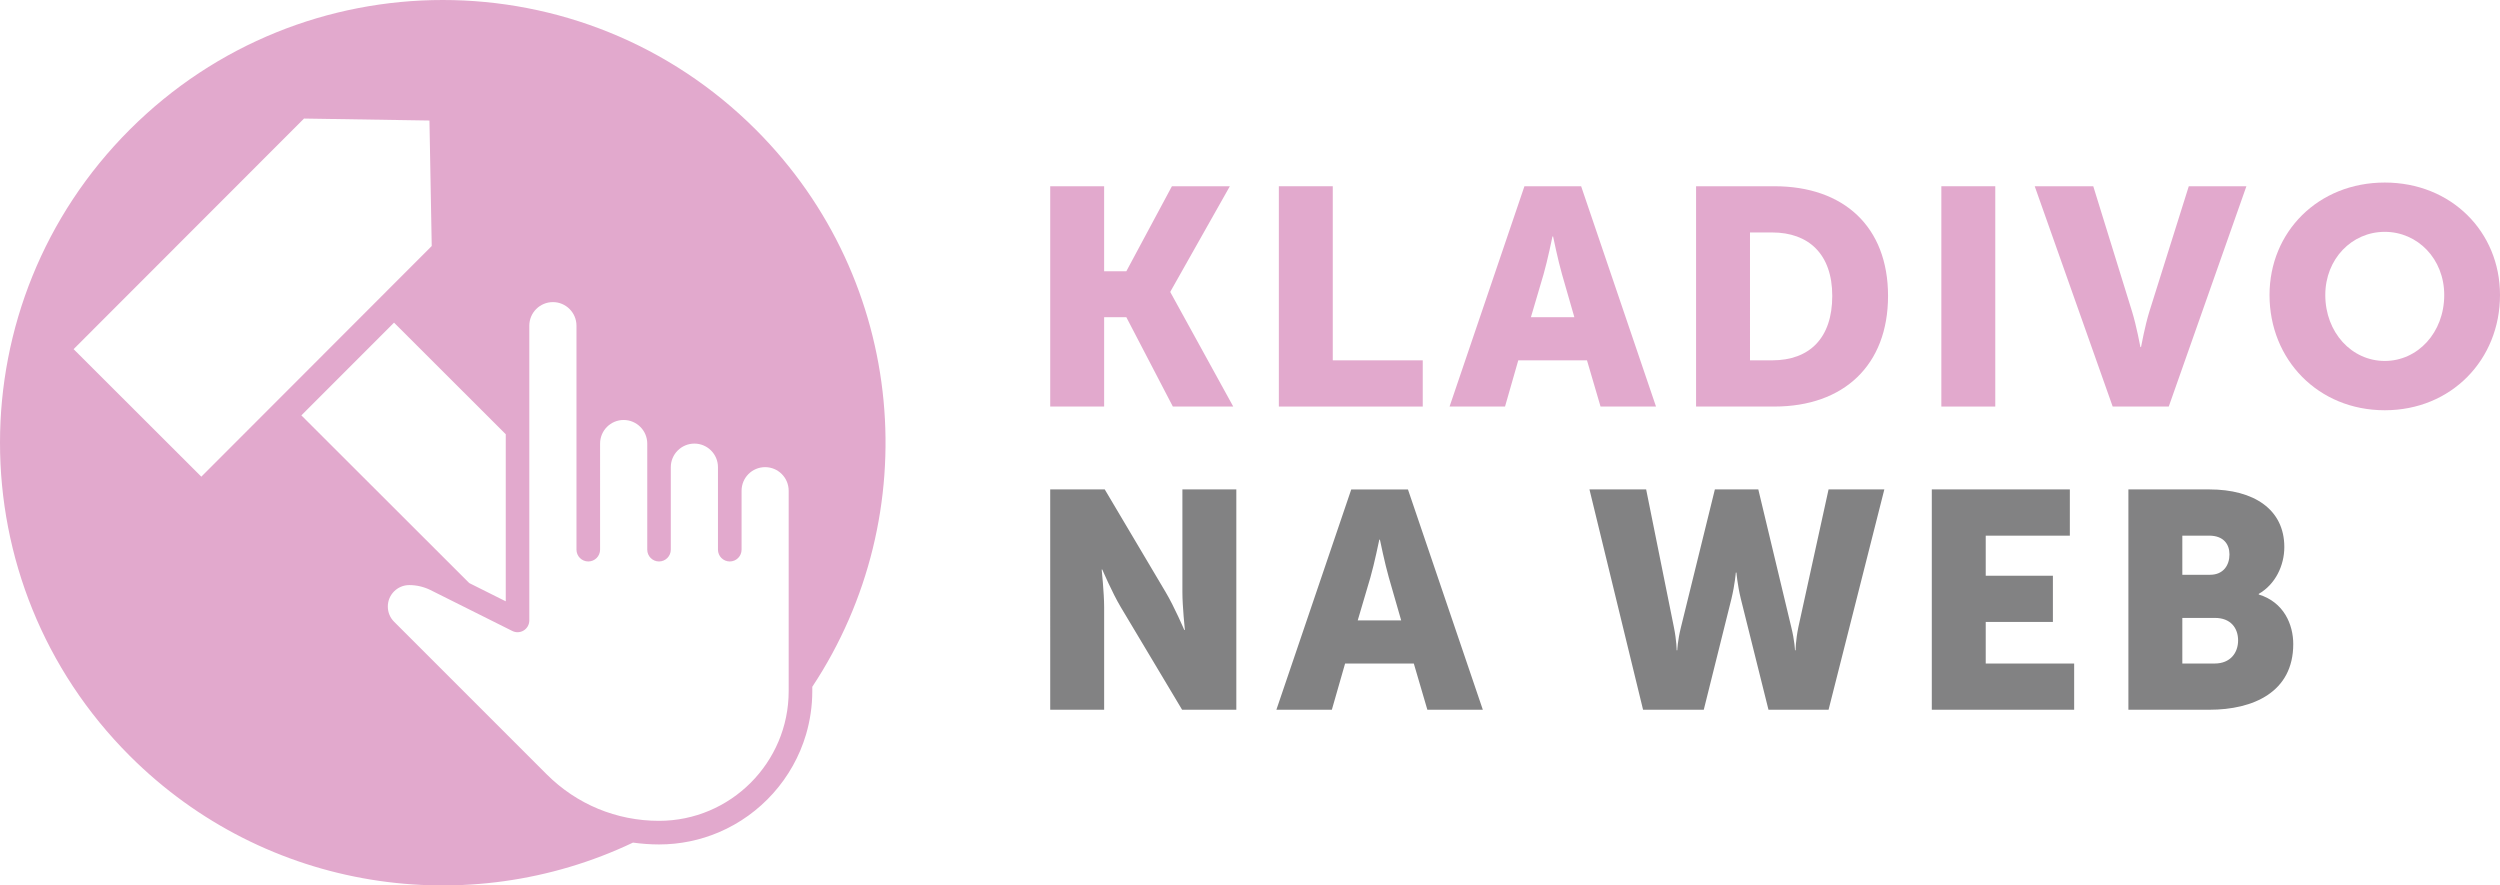 <?xml version="1.0" encoding="utf-8"?>
<!-- Generator: Adobe Illustrator 21.0.2, SVG Export Plug-In . SVG Version: 6.00 Build 0)  -->
<svg version="1.1" xmlns="http://www.w3.org/2000/svg" xmlns:xlink="http://www.w3.org/1999/xlink" x="0px" y="0px"
	 viewBox="0 0 406.567 143.995" style="enable-background:new 0 0 406.567 143.995;" xml:space="preserve">
<style type="text/css">
	.st0{fill:#E3E7F5;}
	.st1{fill:#4689C8;}
	.st2{fill:#FFFFFF;}
	.st3{fill:#21488C;}
	.st4{fill:#6D8A94;}
	.st5{fill:#FBBD51;}
	.st6{fill:#C77C21;}
	.st7{fill:#3D4042;}
	.st8{fill:#C9C189;}
	.st9{fill:#9E9141;}
	.st10{fill:#DECAA4;}
	.st11{fill:#C68C82;}
	.st12{fill:#D4595F;}
	.st13{fill:#ACB8BD;}
	.st14{fill:#D93736;}
	.st15{fill:#7B1E1E;}
	.st16{fill:#50707D;}
	.st17{fill:#9AC441;}
	.st18{fill:#508F32;}
	.st19{fill:#D4DFE3;}
	.st20{fill:#ABB7B8;}
	.st21{fill:#5B8E8F;}
	.st22{fill:#C5AA84;}
	.st23{fill:#74644E;}
	.st24{fill:#AA854E;}
	.st25{fill:#55BDBF;}
	.st26{fill:#248182;}
	.st27{fill:#A0D7E1;}
	.st28{fill:#E2A9CD;}
	.st29{fill:#D570AA;}
	.st30{fill:#F4F4F4;}
	.st31{fill:#7F8080;}
	.st32{fill:#828283;}
	.st33{fill:#C5C4C4;}
</style>
<g id="pozadi">
</g>
<g id="Layer_1">
</g>
<g id="Layer_3">
</g>
<g id="Layer_4">
</g>
<g id="Layer_5">
</g>
<g id="Layer_2">
</g>
<g id="Broken_heart">
	<path class="st28" d="M170.792,30.288h8.77v13.83h3.608l7.416-13.83h9.421l-9.671,17.137v0.101l10.223,18.591h-9.822l-7.566-14.532
		h-3.608v14.532h-8.77V30.288z"/>
	<path class="st28" d="M207.975,30.288h8.769V58.6h14.632v7.517h-23.401V30.288z"/>
	<path class="st28" d="M258.086,58.6h-11.174l-2.155,7.517h-9.02l12.177-35.828h9.22l12.177,35.828h-9.02L258.086,58.6z
		 M252.474,38.455c0,0-0.802,3.909-1.453,6.164l-2.054,6.965h7.065l-2.004-6.965c-0.652-2.255-1.454-6.164-1.454-6.164H252.474z"/>
	<path class="st28" d="M275.827,30.288h12.728c11.275,0,18.491,6.563,18.491,17.839c0,11.274-7.216,17.989-18.491,17.989h-12.728
		V30.288z M288.204,58.6c6.063,0,9.771-3.607,9.771-10.473c0-6.815-3.858-10.323-9.771-10.323h-3.608V58.6H288.204z"/>
	<path class="st28" d="M315.716,30.288h8.769v35.828h-8.769V30.288z"/>
	<path class="st28" d="M330.9,30.288h9.521l6.314,20.395c0.701,2.255,1.353,5.763,1.353,5.763h0.1c0,0,0.651-3.508,1.353-5.763
		l6.414-20.395h9.371l-12.628,35.828h-9.12L330.9,30.288z"/>
	<path class="st28" d="M387.827,29.687c10.824,0,18.741,8.018,18.741,18.29c0,10.523-7.917,18.741-18.741,18.741
		s-18.741-8.218-18.741-18.741C369.086,37.704,377.003,29.687,387.827,29.687z M387.827,58.7c5.361,0,9.671-4.61,9.671-10.724
		c0-5.863-4.31-10.272-9.671-10.272c-5.362,0-9.671,4.409-9.671,10.272C378.155,54.09,382.465,58.7,387.827,58.7z"/>
	<path class="st32" d="M170.792,79.594h8.87l9.922,16.736c1.403,2.355,3.006,6.113,3.006,6.113h0.101c0,0-0.401-3.858-0.401-6.113
		V79.594h8.769v35.828h-8.819l-9.972-16.687c-1.403-2.355-3.007-6.113-3.007-6.113h-0.1c0,0,0.401,3.858,0.401,6.113v16.687h-8.77
		V79.594z"/>
	<path class="st32" d="M229.923,107.906h-11.174l-2.155,7.517h-9.02l12.176-35.828h9.22l12.177,35.828h-9.02L229.923,107.906z
		 M224.311,87.762c0,0-0.802,3.908-1.453,6.163l-2.055,6.965h7.066l-2.004-6.965c-0.651-2.255-1.453-6.163-1.453-6.163H224.311z"/>
	<path class="st32" d="M258.488,79.594h9.22l4.51,22.398c0.451,2.205,0.451,3.759,0.451,3.759h0.1c0,0,0.05-1.554,0.602-3.759
		l5.512-22.398h7.065l5.361,22.398c0.551,2.205,0.602,3.759,0.602,3.759h0.1c0,0,0-1.554,0.451-3.759l4.911-22.398h9.07
		l-9.07,35.828h-9.771l-4.51-18.09c-0.551-2.305-0.702-4.209-0.702-4.209h-0.1c0,0-0.15,1.904-0.702,4.209l-4.51,18.09h-9.872
		L258.488,79.594z"/>
	<path class="st32" d="M314.163,79.594h22.449v7.516h-13.68v6.515h10.924v7.517h-10.924v6.765h14.381v7.517h-23.151V79.594z"/>
	<path class="st32" d="M346.135,79.594h13.179c7.166,0,12.177,3.207,12.177,9.37c0,3.007-1.453,6.063-4.159,7.616v0.101
		c4.109,1.253,5.612,4.911,5.612,8.067c0,7.817-6.514,10.674-13.63,10.674h-13.179V79.594z M359.414,93.474
		c2.205,0,3.157-1.604,3.157-3.308c0-1.653-0.952-3.057-3.307-3.057h-4.359v6.364H359.414z M360.166,107.906
		c2.556,0,3.809-1.754,3.809-3.758c0-2.005-1.203-3.658-3.758-3.658h-5.312v7.416H360.166z"/>
	<path class="st28" d="M131.09,119.42c0.65-2.23,1.01-4.58,1.01-7.02v-0.71c18.51-27.96,15.45-65.98-9.18-90.6
		C94.8-7.03,49.21-7.03,21.09,21.09c-28.12,28.12-28.12,73.71,0,101.82c22.14,22.14,55.11,26.84,81.85,14.12
		c1.39,0.19,2.81,0.3,4.23,0.3c3.44,0,6.72-0.7,9.71-1.97C123.7,132.47,128.97,126.61,131.09,119.42z M11.97,56.78l37.47-37.5
		l20.4,0.32l0.37,20.41L32.74,77.52L11.97,56.78z M64.08,52.47l18.17,18.15v27.17l-5.94-2.97l-27.3-27.27L64.08,52.47z
		 M107.17,133.49c-6.91,0-13.39-2.69-18.27-7.57l-24.8-24.8c-0.66-0.65-1.03-1.53-1.03-2.49c0-1.92,1.57-3.48,3.49-3.48
		c1.19,0,2.37,0.28,3.43,0.8l13.32,6.66c0.59,0.3,1.3,0.27,1.86-0.08c0.57-0.35,0.91-0.97,0.91-1.63V52.96
		c0-2.11,1.72-3.83,3.84-3.83c2.11,0,3.83,1.72,3.83,3.83v36.43c0,1.06,0.86,1.92,1.92,1.92s1.92-0.86,1.92-1.92V72.14
		c0-2.12,1.71-3.84,3.83-3.84c2.12,0,3.84,1.72,3.84,3.84v17.25c0,1.06,0.86,1.92,1.91,1.92c1.06,0,1.92-0.86,1.92-1.92V75.97
		c0-2.11,1.72-3.83,3.84-3.83c2.11,0,3.83,1.72,3.83,3.83v13.42c0,1.06,0.86,1.92,1.92,1.92c1.06,0,1.92-0.86,1.92-1.92v-9.58
		c0-2.12,1.71-3.84,3.83-3.84c2.12,0,3.83,1.72,3.83,3.84v32.59C128.26,124.03,118.8,133.49,107.17,133.49z"/>
</g>
<g id="Sledgehammer">
</g>
<g id="Mallet">
</g>
<g id="Cursor">
</g>
<g id="Clicker">
</g>
<g id="Select">
</g>
</svg>
